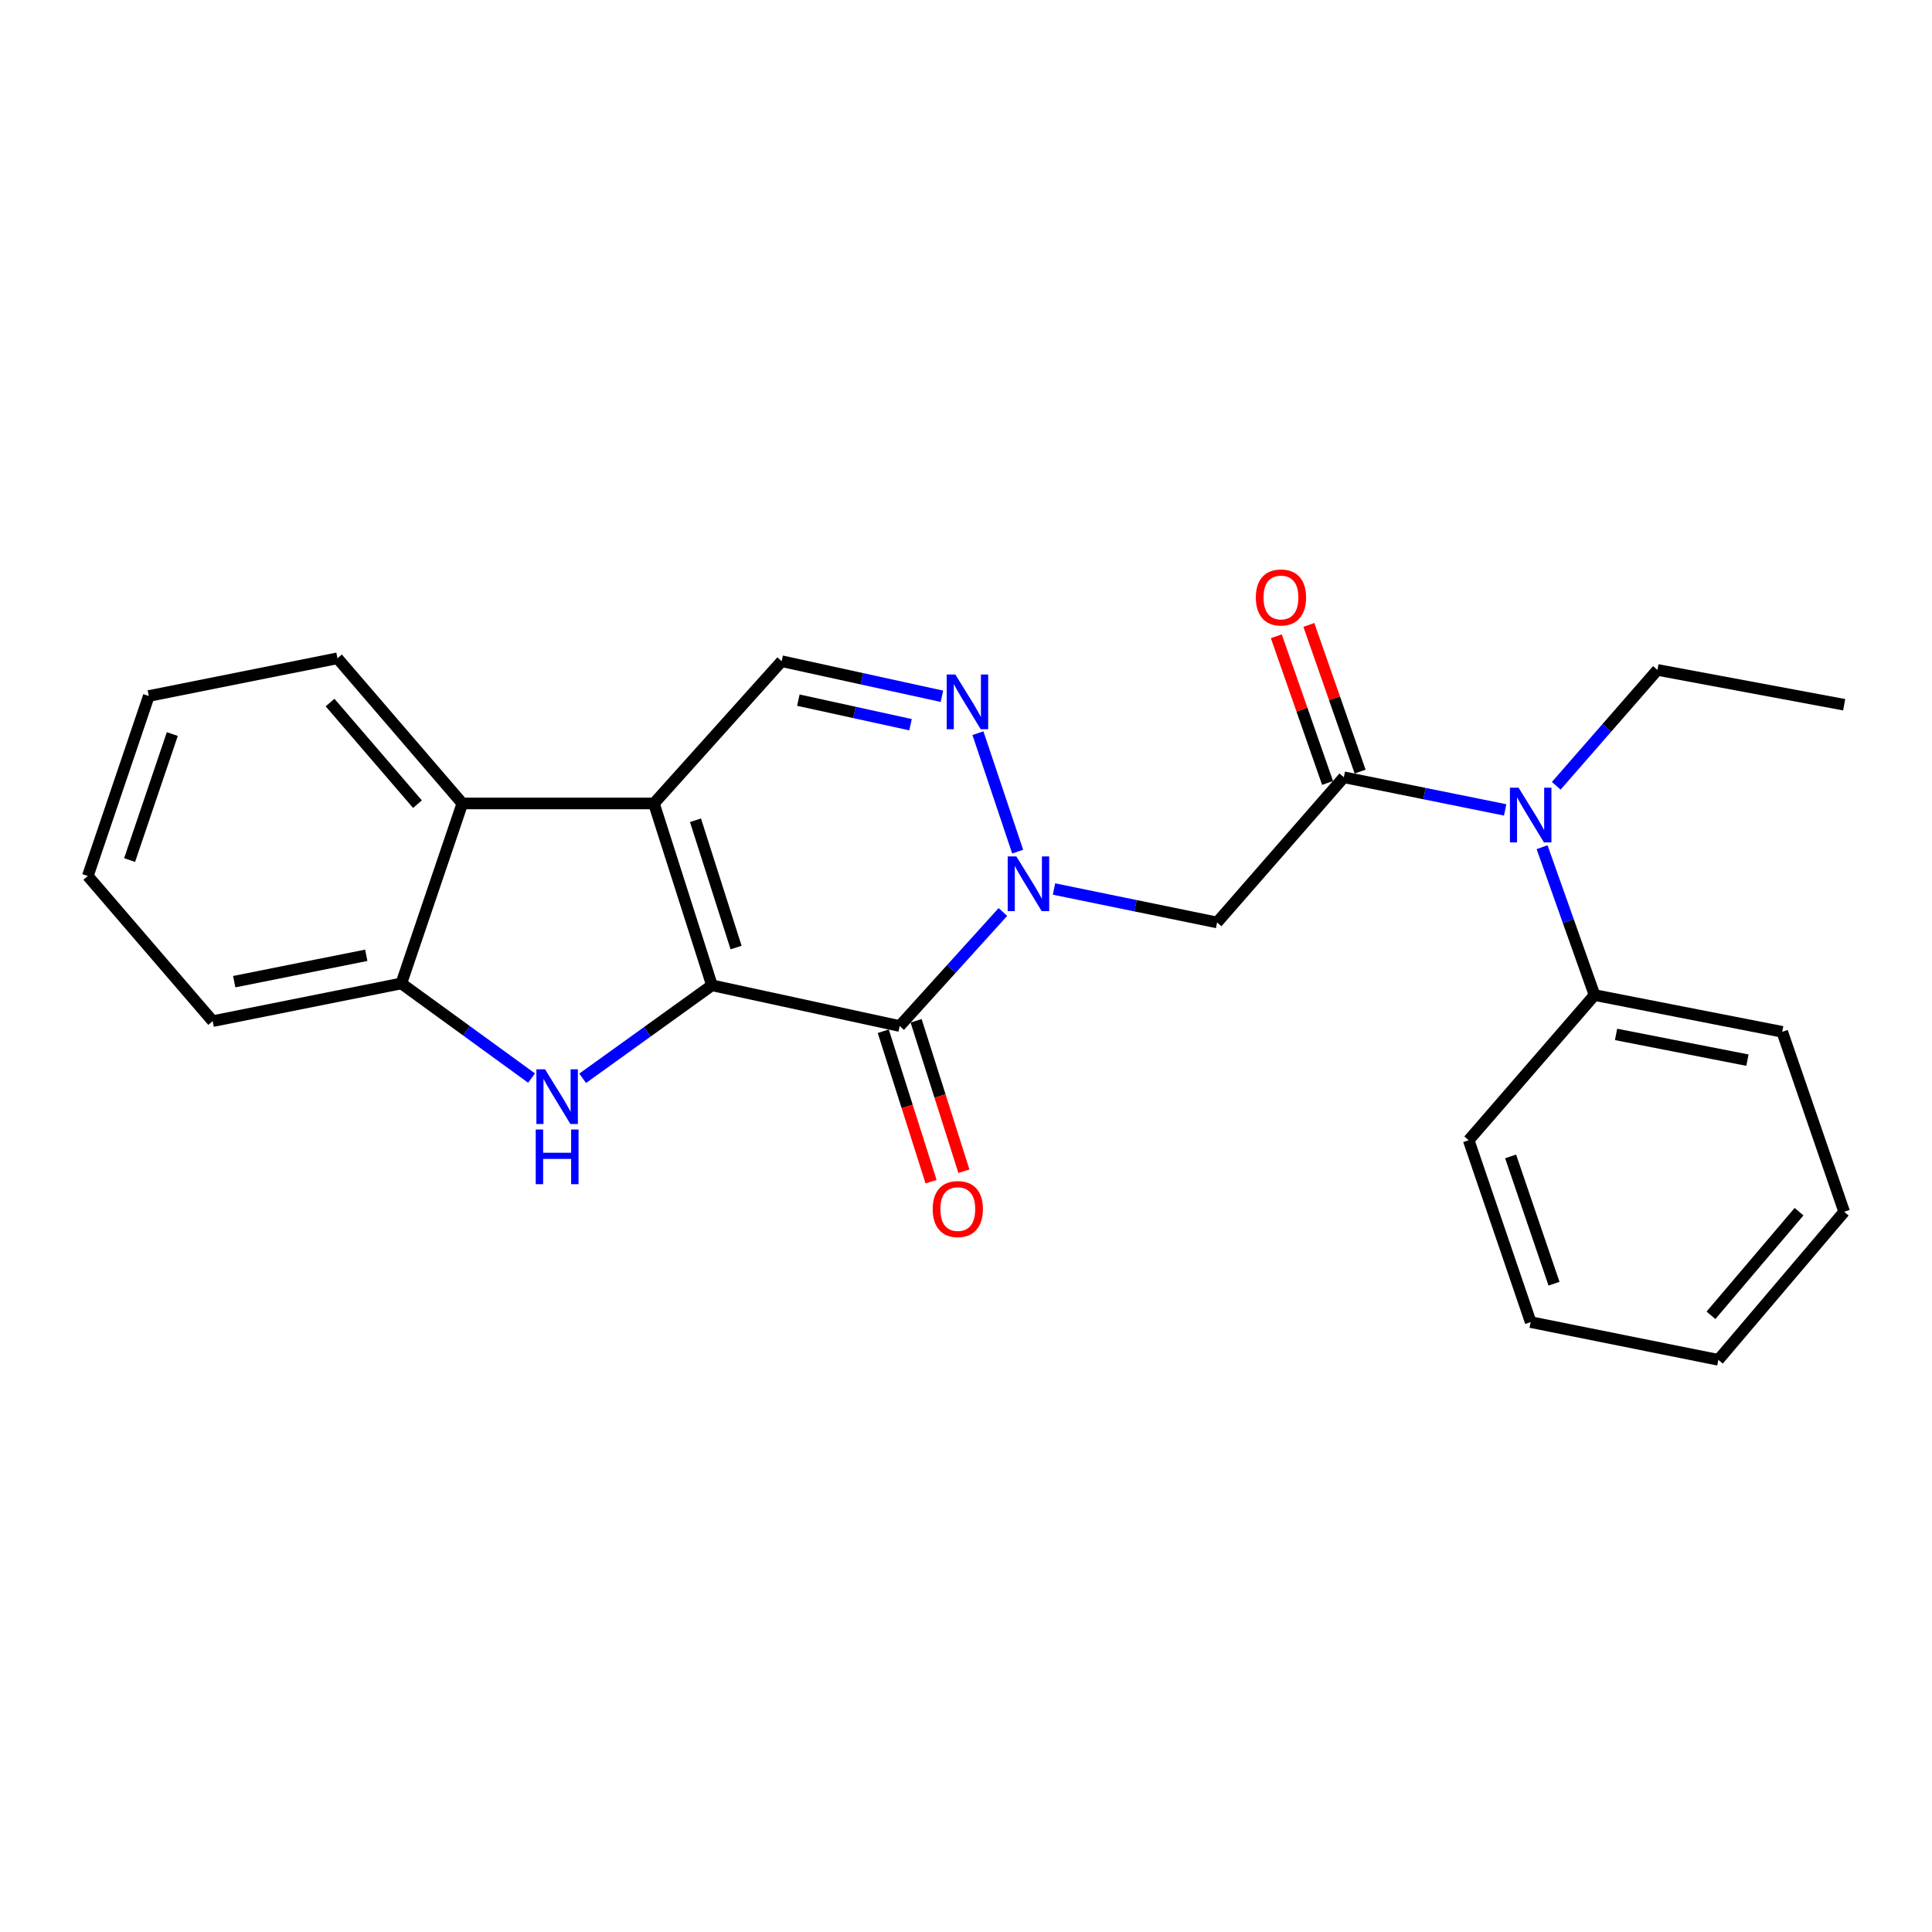 <?xml version='1.0' encoding='iso-8859-1'?>
<svg version='1.1' baseProfile='full'
              xmlns='http://www.w3.org/2000/svg'
                      xmlns:rdkit='http://www.rdkit.org/xml'
                      xmlns:xlink='http://www.w3.org/1999/xlink'
                  xml:space='preserve'
width='1000px' height='1000px' viewBox='0 0 1000 1000'>
<!-- END OF HEADER -->
<rect style='opacity:1.0;fill:#FFFFFF;stroke:none' width='1000' height='1000' x='0' y='0'> </rect>
<path class='bond-0' d='M 368.504,509.999 L 338.475,415.868' style='fill:none;fill-rule:evenodd;stroke:#000000;stroke-width:6px;stroke-linecap:butt;stroke-linejoin:miter;stroke-opacity:1' />
<path class='bond-0' d='M 381,490.456 L 359.98,424.564' style='fill:none;fill-rule:evenodd;stroke:#000000;stroke-width:6px;stroke-linecap:butt;stroke-linejoin:miter;stroke-opacity:1' />
<path class='bond-1' d='M 368.504,509.999 L 465.679,531.065' style='fill:none;fill-rule:evenodd;stroke:#000000;stroke-width:6px;stroke-linecap:butt;stroke-linejoin:miter;stroke-opacity:1' />
<path class='bond-3' d='M 368.504,509.999 L 335.041,534.064' style='fill:none;fill-rule:evenodd;stroke:#000000;stroke-width:6px;stroke-linecap:butt;stroke-linejoin:miter;stroke-opacity:1' />
<path class='bond-3' d='M 335.041,534.064 L 301.579,558.129' style='fill:none;fill-rule:evenodd;stroke:#0000FF;stroke-width:6px;stroke-linecap:butt;stroke-linejoin:miter;stroke-opacity:1' />
<path class='bond-7' d='M 338.475,415.868 L 404.59,342.238' style='fill:none;fill-rule:evenodd;stroke:#000000;stroke-width:6px;stroke-linecap:butt;stroke-linejoin:miter;stroke-opacity:1' />
<path class='bond-8' d='M 338.475,415.868 L 239.308,415.868' style='fill:none;fill-rule:evenodd;stroke:#000000;stroke-width:6px;stroke-linecap:butt;stroke-linejoin:miter;stroke-opacity:1' />
<path class='bond-2' d='M 465.679,531.065 L 492.387,501.555' style='fill:none;fill-rule:evenodd;stroke:#000000;stroke-width:6px;stroke-linecap:butt;stroke-linejoin:miter;stroke-opacity:1' />
<path class='bond-2' d='M 492.387,501.555 L 519.096,472.046' style='fill:none;fill-rule:evenodd;stroke:#0000FF;stroke-width:6px;stroke-linecap:butt;stroke-linejoin:miter;stroke-opacity:1' />
<path class='bond-11' d='M 457.175,533.767 L 469.545,572.699' style='fill:none;fill-rule:evenodd;stroke:#000000;stroke-width:6px;stroke-linecap:butt;stroke-linejoin:miter;stroke-opacity:1' />
<path class='bond-11' d='M 469.545,572.699 L 481.915,611.63' style='fill:none;fill-rule:evenodd;stroke:#FF0000;stroke-width:6px;stroke-linecap:butt;stroke-linejoin:miter;stroke-opacity:1' />
<path class='bond-11' d='M 474.182,528.364 L 486.552,567.295' style='fill:none;fill-rule:evenodd;stroke:#000000;stroke-width:6px;stroke-linecap:butt;stroke-linejoin:miter;stroke-opacity:1' />
<path class='bond-11' d='M 486.552,567.295 L 498.921,606.227' style='fill:none;fill-rule:evenodd;stroke:#FF0000;stroke-width:6px;stroke-linecap:butt;stroke-linejoin:miter;stroke-opacity:1' />
<path class='bond-4' d='M 526.737,440.793 L 506.178,379.489' style='fill:none;fill-rule:evenodd;stroke:#0000FF;stroke-width:6px;stroke-linecap:butt;stroke-linejoin:miter;stroke-opacity:1' />
<path class='bond-5' d='M 545.551,460.15 L 587.755,468.806' style='fill:none;fill-rule:evenodd;stroke:#0000FF;stroke-width:6px;stroke-linecap:butt;stroke-linejoin:miter;stroke-opacity:1' />
<path class='bond-5' d='M 587.755,468.806 L 629.959,477.462' style='fill:none;fill-rule:evenodd;stroke:#000000;stroke-width:6px;stroke-linecap:butt;stroke-linejoin:miter;stroke-opacity:1' />
<path class='bond-9' d='M 275.139,558.013 L 241.431,533.52' style='fill:none;fill-rule:evenodd;stroke:#0000FF;stroke-width:6px;stroke-linecap:butt;stroke-linejoin:miter;stroke-opacity:1' />
<path class='bond-9' d='M 241.431,533.52 L 207.723,509.027' style='fill:none;fill-rule:evenodd;stroke:#000000;stroke-width:6px;stroke-linecap:butt;stroke-linejoin:miter;stroke-opacity:1' />
<path class='bond-26' d='M 487.543,360.396 L 446.066,351.317' style='fill:none;fill-rule:evenodd;stroke:#0000FF;stroke-width:6px;stroke-linecap:butt;stroke-linejoin:miter;stroke-opacity:1' />
<path class='bond-26' d='M 446.066,351.317 L 404.59,342.238' style='fill:none;fill-rule:evenodd;stroke:#000000;stroke-width:6px;stroke-linecap:butt;stroke-linejoin:miter;stroke-opacity:1' />
<path class='bond-26' d='M 471.284,375.104 L 442.251,368.749' style='fill:none;fill-rule:evenodd;stroke:#0000FF;stroke-width:6px;stroke-linecap:butt;stroke-linejoin:miter;stroke-opacity:1' />
<path class='bond-26' d='M 442.251,368.749 L 413.217,362.394' style='fill:none;fill-rule:evenodd;stroke:#000000;stroke-width:6px;stroke-linecap:butt;stroke-linejoin:miter;stroke-opacity:1' />
<path class='bond-6' d='M 629.959,477.462 L 695.569,402.316' style='fill:none;fill-rule:evenodd;stroke:#000000;stroke-width:6px;stroke-linecap:butt;stroke-linejoin:miter;stroke-opacity:1' />
<path class='bond-10' d='M 695.569,402.316 L 737.32,410.76' style='fill:none;fill-rule:evenodd;stroke:#000000;stroke-width:6px;stroke-linecap:butt;stroke-linejoin:miter;stroke-opacity:1' />
<path class='bond-10' d='M 737.32,410.76 L 779.071,419.204' style='fill:none;fill-rule:evenodd;stroke:#0000FF;stroke-width:6px;stroke-linecap:butt;stroke-linejoin:miter;stroke-opacity:1' />
<path class='bond-12' d='M 703.992,399.373 L 690.728,361.411' style='fill:none;fill-rule:evenodd;stroke:#000000;stroke-width:6px;stroke-linecap:butt;stroke-linejoin:miter;stroke-opacity:1' />
<path class='bond-12' d='M 690.728,361.411 L 677.464,323.45' style='fill:none;fill-rule:evenodd;stroke:#FF0000;stroke-width:6px;stroke-linecap:butt;stroke-linejoin:miter;stroke-opacity:1' />
<path class='bond-12' d='M 687.146,405.259 L 673.882,367.297' style='fill:none;fill-rule:evenodd;stroke:#000000;stroke-width:6px;stroke-linecap:butt;stroke-linejoin:miter;stroke-opacity:1' />
<path class='bond-12' d='M 673.882,367.297 L 660.618,329.336' style='fill:none;fill-rule:evenodd;stroke:#FF0000;stroke-width:6px;stroke-linecap:butt;stroke-linejoin:miter;stroke-opacity:1' />
<path class='bond-14' d='M 239.308,415.868 L 174.67,340.731' style='fill:none;fill-rule:evenodd;stroke:#000000;stroke-width:6px;stroke-linecap:butt;stroke-linejoin:miter;stroke-opacity:1' />
<path class='bond-14' d='M 216.085,416.235 L 170.838,363.639' style='fill:none;fill-rule:evenodd;stroke:#000000;stroke-width:6px;stroke-linecap:butt;stroke-linejoin:miter;stroke-opacity:1' />
<path class='bond-25' d='M 239.308,415.868 L 207.723,509.027' style='fill:none;fill-rule:evenodd;stroke:#000000;stroke-width:6px;stroke-linecap:butt;stroke-linejoin:miter;stroke-opacity:1' />
<path class='bond-16' d='M 207.723,509.027 L 110.082,528.537' style='fill:none;fill-rule:evenodd;stroke:#000000;stroke-width:6px;stroke-linecap:butt;stroke-linejoin:miter;stroke-opacity:1' />
<path class='bond-16' d='M 189.58,494.455 L 121.232,508.112' style='fill:none;fill-rule:evenodd;stroke:#000000;stroke-width:6px;stroke-linecap:butt;stroke-linejoin:miter;stroke-opacity:1' />
<path class='bond-13' d='M 798.177,438.507 L 811.753,476.776' style='fill:none;fill-rule:evenodd;stroke:#0000FF;stroke-width:6px;stroke-linecap:butt;stroke-linejoin:miter;stroke-opacity:1' />
<path class='bond-13' d='M 811.753,476.776 L 825.33,515.045' style='fill:none;fill-rule:evenodd;stroke:#000000;stroke-width:6px;stroke-linecap:butt;stroke-linejoin:miter;stroke-opacity:1' />
<path class='bond-15' d='M 805.511,406.722 L 831.699,376.736' style='fill:none;fill-rule:evenodd;stroke:#0000FF;stroke-width:6px;stroke-linecap:butt;stroke-linejoin:miter;stroke-opacity:1' />
<path class='bond-15' d='M 831.699,376.736 L 857.886,346.749' style='fill:none;fill-rule:evenodd;stroke:#000000;stroke-width:6px;stroke-linecap:butt;stroke-linejoin:miter;stroke-opacity:1' />
<path class='bond-17' d='M 825.33,515.045 L 922.474,534.069' style='fill:none;fill-rule:evenodd;stroke:#000000;stroke-width:6px;stroke-linecap:butt;stroke-linejoin:miter;stroke-opacity:1' />
<path class='bond-17' d='M 836.472,535.411 L 904.473,548.728' style='fill:none;fill-rule:evenodd;stroke:#000000;stroke-width:6px;stroke-linecap:butt;stroke-linejoin:miter;stroke-opacity:1' />
<path class='bond-18' d='M 825.33,515.045 L 760.196,590.191' style='fill:none;fill-rule:evenodd;stroke:#000000;stroke-width:6px;stroke-linecap:butt;stroke-linejoin:miter;stroke-opacity:1' />
<path class='bond-20' d='M 174.67,340.731 L 77.02,360.242' style='fill:none;fill-rule:evenodd;stroke:#000000;stroke-width:6px;stroke-linecap:butt;stroke-linejoin:miter;stroke-opacity:1' />
<path class='bond-19' d='M 857.886,346.749 L 954.545,364.772' style='fill:none;fill-rule:evenodd;stroke:#000000;stroke-width:6px;stroke-linecap:butt;stroke-linejoin:miter;stroke-opacity:1' />
<path class='bond-21' d='M 110.082,528.537 L 45.455,453.411' style='fill:none;fill-rule:evenodd;stroke:#000000;stroke-width:6px;stroke-linecap:butt;stroke-linejoin:miter;stroke-opacity:1' />
<path class='bond-22' d='M 922.474,534.069 L 954.545,627.219' style='fill:none;fill-rule:evenodd;stroke:#000000;stroke-width:6px;stroke-linecap:butt;stroke-linejoin:miter;stroke-opacity:1' />
<path class='bond-23' d='M 760.196,590.191 L 792.277,684.322' style='fill:none;fill-rule:evenodd;stroke:#000000;stroke-width:6px;stroke-linecap:butt;stroke-linejoin:miter;stroke-opacity:1' />
<path class='bond-23' d='M 781.899,598.554 L 804.356,664.446' style='fill:none;fill-rule:evenodd;stroke:#000000;stroke-width:6px;stroke-linecap:butt;stroke-linejoin:miter;stroke-opacity:1' />
<path class='bond-27' d='M 77.02,360.242 L 45.455,453.411' style='fill:none;fill-rule:evenodd;stroke:#000000;stroke-width:6px;stroke-linecap:butt;stroke-linejoin:miter;stroke-opacity:1' />
<path class='bond-27' d='M 89.186,379.943 L 67.091,445.162' style='fill:none;fill-rule:evenodd;stroke:#000000;stroke-width:6px;stroke-linecap:butt;stroke-linejoin:miter;stroke-opacity:1' />
<path class='bond-28' d='M 954.545,627.219 L 889.422,703.852' style='fill:none;fill-rule:evenodd;stroke:#000000;stroke-width:6px;stroke-linecap:butt;stroke-linejoin:miter;stroke-opacity:1' />
<path class='bond-28' d='M 931.179,627.158 L 885.593,680.802' style='fill:none;fill-rule:evenodd;stroke:#000000;stroke-width:6px;stroke-linecap:butt;stroke-linejoin:miter;stroke-opacity:1' />
<path class='bond-24' d='M 792.277,684.322 L 889.422,703.852' style='fill:none;fill-rule:evenodd;stroke:#000000;stroke-width:6px;stroke-linecap:butt;stroke-linejoin:miter;stroke-opacity:1' />
<path  class='atom-3' d='M 526.059 443.276
L 535.339 458.276
Q 536.259 459.756, 537.739 462.436
Q 539.219 465.116, 539.299 465.276
L 539.299 443.276
L 543.059 443.276
L 543.059 471.596
L 539.179 471.596
L 529.219 455.196
Q 528.059 453.276, 526.819 451.076
Q 525.619 448.876, 525.259 448.196
L 525.259 471.596
L 521.579 471.596
L 521.579 443.276
L 526.059 443.276
' fill='#0000FF'/>
<path  class='atom-4' d='M 282.111 553.467
L 291.391 568.467
Q 292.311 569.947, 293.791 572.627
Q 295.271 575.307, 295.351 575.467
L 295.351 553.467
L 299.111 553.467
L 299.111 581.787
L 295.231 581.787
L 285.271 565.387
Q 284.111 563.467, 282.871 561.267
Q 281.671 559.067, 281.311 558.387
L 281.311 581.787
L 277.631 581.787
L 277.631 553.467
L 282.111 553.467
' fill='#0000FF'/>
<path  class='atom-4' d='M 277.291 584.619
L 281.131 584.619
L 281.131 596.659
L 295.611 596.659
L 295.611 584.619
L 299.451 584.619
L 299.451 612.939
L 295.611 612.939
L 295.611 599.859
L 281.131 599.859
L 281.131 612.939
L 277.291 612.939
L 277.291 584.619
' fill='#0000FF'/>
<path  class='atom-5' d='M 494.484 349.125
L 503.764 364.125
Q 504.684 365.605, 506.164 368.285
Q 507.644 370.965, 507.724 371.125
L 507.724 349.125
L 511.484 349.125
L 511.484 377.445
L 507.604 377.445
L 497.644 361.045
Q 496.484 359.125, 495.244 356.925
Q 494.044 354.725, 493.684 354.045
L 493.684 377.445
L 490.004 377.445
L 490.004 349.125
L 494.484 349.125
' fill='#0000FF'/>
<path  class='atom-11' d='M 786.017 407.715
L 795.297 422.715
Q 796.217 424.195, 797.697 426.875
Q 799.177 429.555, 799.257 429.715
L 799.257 407.715
L 803.017 407.715
L 803.017 436.035
L 799.137 436.035
L 789.177 419.635
Q 788.017 417.715, 786.777 415.515
Q 785.577 413.315, 785.217 412.635
L 785.217 436.035
L 781.537 436.035
L 781.537 407.715
L 786.017 407.715
' fill='#0000FF'/>
<path  class='atom-12' d='M 482.757 625.812
Q 482.757 619.012, 486.117 615.212
Q 489.477 611.412, 495.757 611.412
Q 502.037 611.412, 505.397 615.212
Q 508.757 619.012, 508.757 625.812
Q 508.757 632.692, 505.357 636.612
Q 501.957 640.492, 495.757 640.492
Q 489.517 640.492, 486.117 636.612
Q 482.757 632.732, 482.757 625.812
M 495.757 637.292
Q 500.077 637.292, 502.397 634.412
Q 504.757 631.492, 504.757 625.812
Q 504.757 620.252, 502.397 617.452
Q 500.077 614.612, 495.757 614.612
Q 491.437 614.612, 489.077 617.412
Q 486.757 620.212, 486.757 625.812
Q 486.757 631.532, 489.077 634.412
Q 491.437 637.292, 495.757 637.292
' fill='#FF0000'/>
<path  class='atom-13' d='M 650.022 309.246
Q 650.022 302.446, 653.382 298.646
Q 656.742 294.846, 663.022 294.846
Q 669.302 294.846, 672.662 298.646
Q 676.022 302.446, 676.022 309.246
Q 676.022 316.126, 672.622 320.046
Q 669.222 323.926, 663.022 323.926
Q 656.782 323.926, 653.382 320.046
Q 650.022 316.166, 650.022 309.246
M 663.022 320.726
Q 667.342 320.726, 669.662 317.846
Q 672.022 314.926, 672.022 309.246
Q 672.022 303.686, 669.662 300.886
Q 667.342 298.046, 663.022 298.046
Q 658.702 298.046, 656.342 300.846
Q 654.022 303.646, 654.022 309.246
Q 654.022 314.966, 656.342 317.846
Q 658.702 320.726, 663.022 320.726
' fill='#FF0000'/>
</svg>
